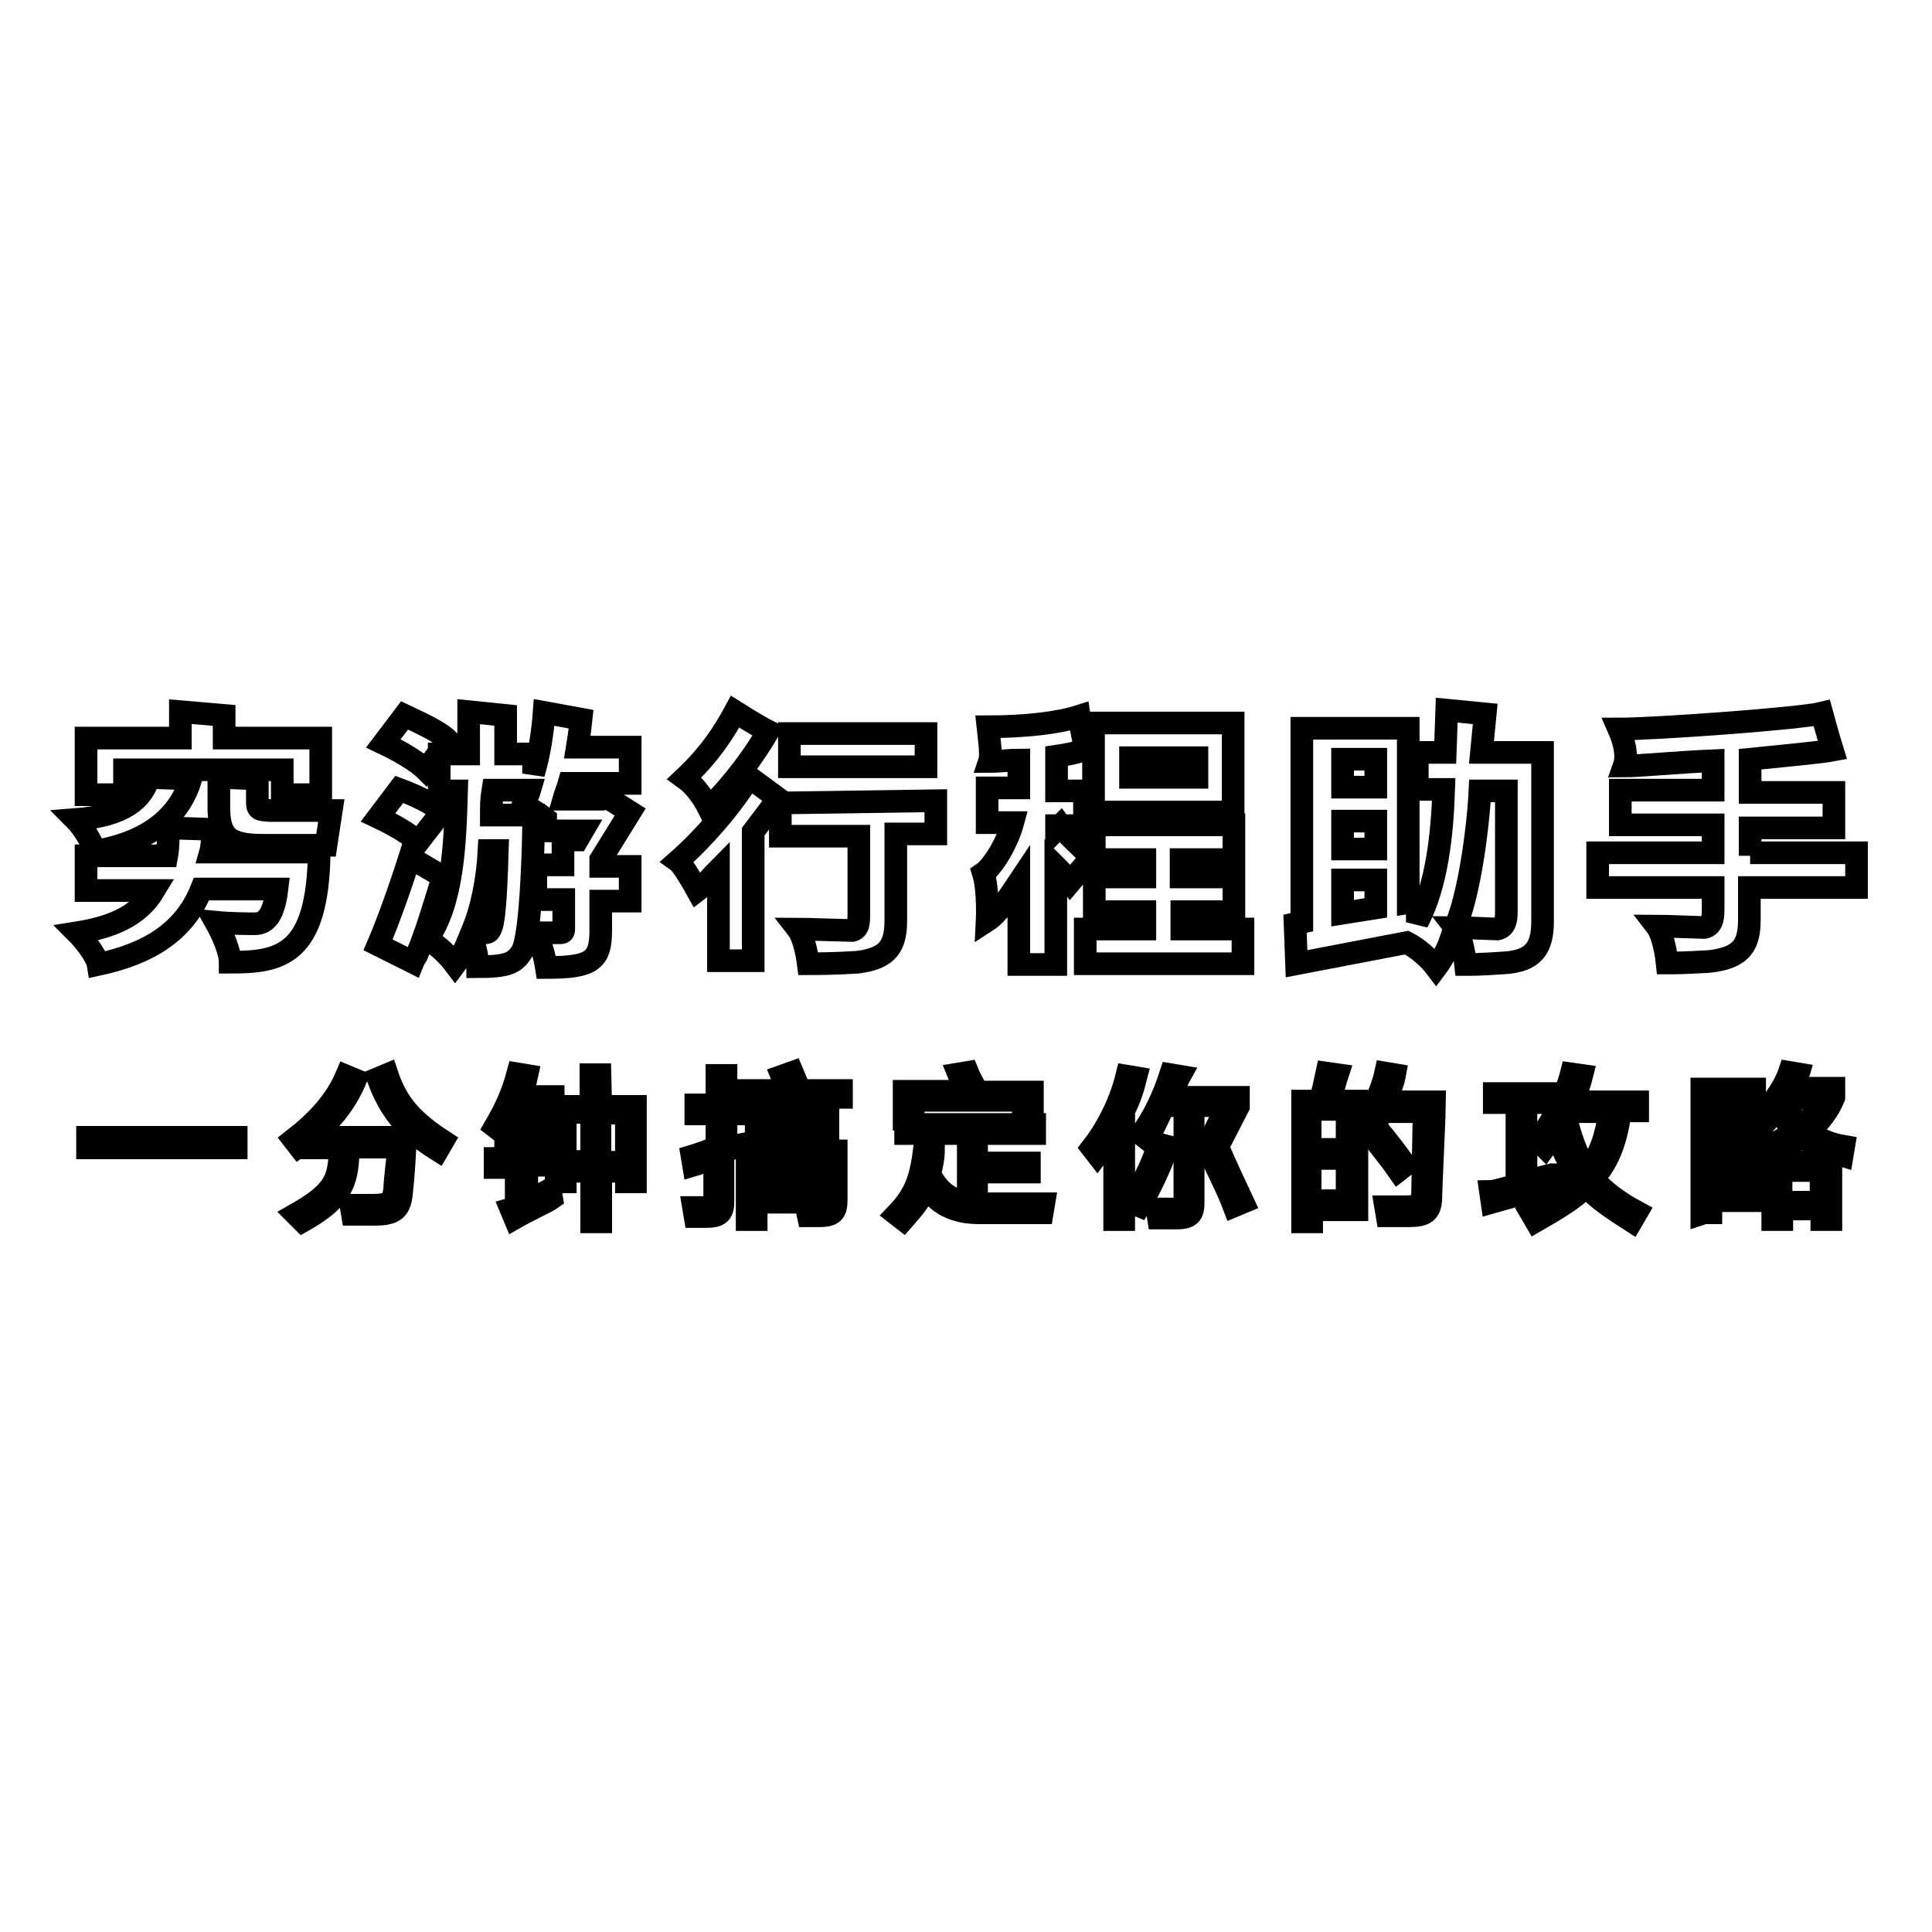<?xml version="1.0" encoding="utf-8"?>
<!-- Svg Vector Icons : http://www.onlinewebfonts.com/icon -->
<!DOCTYPE svg PUBLIC "-//W3C//DTD SVG 1.1//EN" "http://www.w3.org/Graphics/SVG/1.1/DTD/svg11.dtd">
<svg version="1.1" xmlns="http://www.w3.org/2000/svg" xmlns:xlink="http://www.w3.org/1999/xlink" x="0px" y="0px" viewBox="0 0 256 256" enable-background="new 0 0 256 256" xml:space="preserve">
<g><g><path stroke-width="3" fill-opacity="0" stroke="#000000"  d="M25.3,103.2c-1.2,0-5.6-0.2-5.6-0.2c-0.7,2.8-3.2,5.1-9.7,5.6c0.9,0.9,2.1,2.8,2.6,4.2C20.2,111.5,23.9,107.8,25.3,103.2z"/><path stroke-width="3" fill-opacity="0" stroke="#000000"  d="M34.1,106.2v-3l-5.1-0.2v3.9c0,3.9,1.2,5.1,5.8,5.1h8.4l0.7-4.6h-8.1C34.3,107.3,34.1,107.3,34.1,106.2z"/><path stroke-width="3" fill-opacity="0" stroke="#000000"  d="M16.5,102h20.9v3.3h5.1V102v-0.9v-3.3H29.7v-3l-5.8-0.5v3.5H11.4v3.3v0.9v3.3h5.1V102z"/><path stroke-width="3" fill-opacity="0" stroke="#000000"  d="M28.3,109.9l-6-0.2c0,1.4,0,2.6-0.2,3.7c-3,0-6.5,0-10.7,0v4.6h9c-2.1,3.5-5.8,4.9-10.2,5.6c0.9,0.9,2.6,3,2.8,4.2c6.5-1.4,11.4-4.2,13.7-10h10c-0.5,4.2-1.9,4.6-3,4.6c-0.9,0-3,0-5.1-0.2c0.9,1.6,1.9,3.9,1.9,5.3c6.7,0,11.6-0.9,11.8-14.6c-1.2,0-1.4,0-14.4,0C28.1,112.2,28.1,111.3,28.3,109.9z"/><path stroke-width="3" fill-opacity="0" stroke="#000000"  d="M77,95.3l-4.9-0.9c-0.2,2.8-0.7,5.8-1.4,8.1v-2.6H67v-5.1l-4.9-0.5v5.6h-3.9v4.9h2.3c-0.2,7.2-0.5,14.8-3.9,19.7c1.4,0.7,2.8,2.1,3.7,3.3c0.9-1.2,1.6-2.6,2.1-3.9c0.5,1.2,0.9,2.8,0.9,4.2c3.9,0,4.9-0.5,5.8-1.9c1.4-1.9,1.6-16.5,1.6-16.5V108h-5.6c0-1.2,0-2.1,0.2-3.3h4.9c-0.2,0.7-0.7,1.4-0.9,1.9c0.9,0.5,2.1,1.2,3,1.9v1.6h4.9l-0.7,1.2h-1.9v3.3H71v4.6h3.7v3.9c0,0.5-0.2,0.5-0.7,0.5s-1.9,0-3,0c0.7,1.4,1.2,3.3,1.4,4.6c6,0,7.2-0.9,7.2-4.9v-3.9h3.9v-4.6h-3.9v-0.9l3.9-6.3l-3-1.9l-0.7,0.2h-5.1c0.2-0.7,0.5-1.4,0.7-2.1h8.1V99h-7C76.8,97.2,77,95.3,77,95.3z M65.9,112.7c-0.2,7-0.5,9.7-0.9,10.4c-0.2,0.5-0.5,0.5-0.9,0.5c-0.5,0-0.9,0-1.6,0c1.4-3.3,2.1-7.2,2.3-10.9H65.9L65.9,112.7z"/><path stroke-width="3" fill-opacity="0" stroke="#000000"  d="M58.5,107.6c-1.2-1.2-3.7-2.3-5.6-3l-2.8,3.7c1.9,0.9,4.4,2.3,5.3,3.3L58.5,107.6z"/><path stroke-width="3" fill-opacity="0" stroke="#000000"  d="M59.4,98.1c-1.2-1.2-3.7-2.3-5.8-3.3l-2.8,3.7c1.9,0.9,4.4,2.3,5.6,3.5L59.4,98.1z"/><path stroke-width="3" fill-opacity="0" stroke="#000000"  d="M54.3,113.6c-1.4,4.4-3,8.8-4.2,11.6l4.6,2.3c0,0,0.2-0.5,0.5-0.9c1.2-2.8,2.3-6.5,3.5-10.4L54.3,113.6z"/><path stroke-width="3" fill-opacity="0" stroke="#000000"  d="M89.8,114.1c0.7,0.5,2.1,3,2.6,3.9c1.2-0.9,1.9-1.9,2.8-2.8v12.1h4.6v-17.1c1.2-1.6,2.3-3,3.3-4.4l-3.8-2.8C96.7,107.1,93.2,111.1,89.8,114.1z"/><path stroke-width="3" fill-opacity="0" stroke="#000000"  d="M93.9,107.1c3.5-3.5,6-7,7.9-10.2c-1.4-0.7-4.4-2.6-4.4-2.6c-1.4,2.6-3.3,5.6-6.7,8.8C92.1,104.1,93.2,105.7,93.9,107.1z"/><path stroke-width="3" fill-opacity="0" stroke="#000000"  d="M104.6,97.2h18.1v4.4h-18.1V97.2z"/><path stroke-width="3" fill-opacity="0" stroke="#000000"  d="M103.4,106.4v4.2l0,0v0.2h10.4v10.2c0,1.2,0,2.1-0.9,2.3c-0.5,0-6.3-0.2-7.2-0.2c0.7,0.9,1.2,3,1.4,4.6c0.9,0,3.5,0,6.5-0.2c4.2-0.5,5.1-2.3,5.1-5.6v-11.4h5.3v-4.4L103.4,106.4L103.4,106.4z"/><path stroke-width="3" fill-opacity="0" stroke="#000000"  d="M144.9,107.6h18.5v-0.2l0,0V95.8l0,0l0,0h-18.5l0,0l0,0V107.6L144.9,107.6L144.9,107.6z M149.8,100.4h8.8v2.6h-8.8V100.4z"/><path stroke-width="3" fill-opacity="0" stroke="#000000"  d="M231.9,113.4v-3.7H243V105h-11.1v-4.4c4.9-0.5,9.3-0.9,10.9-1.2c-0.5-1.6-1.4-4.9-1.4-4.9c-2.8,0.7-22,2.1-26.9,2.1c0.7,1.6,1.2,3.5,0.7,4.9c2.1,0,7-0.5,11.8-0.7v3.9h-12.3v4.6H227v3.7h-15.3v4.6H227v3c0,1.2-0.2,2.1-1.2,2.3c-0.5,0-5.3-0.2-6.3-0.2c0.7,0.9,1.2,3,1.4,4.9c0.9,0,2.3,0,5.6-0.2c4.4-0.5,5.3-2.3,5.3-5.6v-4.2H246v-4.6h-14.1V113.4z"/><path stroke-width="3" fill-opacity="0" stroke="#000000"  d="M140.5,109.4l-0.5,0.5v-0.5h3.7v-4.6h-3.7v-4.6c1.4-0.2,2.8-0.5,3.9-0.9c-0.5-1.6-0.9-4.4-0.9-4.4c-2.8,0.9-7.2,1.4-12.1,1.4c0.2,1.9,0.5,3.7,0.2,4.6c1.4,0,2.8-0.2,3.9-0.2v3.7h-4.2v4.6h3.4c-0.7,2.6-2.6,5.8-3.9,6.7c0.7,2.3,0.5,6.3,0.5,6.3l0,0c1.4-0.9,2.8-3,4.2-5.1v10.9h4.9v-13c0.7,0.7,1.2,1.2,1.9,2.1l2.8-3.3C142.8,111.8,141.2,110.4,140.5,109.4z"/><path stroke-width="3" fill-opacity="0" stroke="#000000"  d="M156.5,120.8h7v-4.6h-7v-2.3h7v-4.6h-18.5v4.6h6.7v2.3h-6.7v4.6h6.7v2.3h-7.9v4.6h20.9v-4.6h-8.1V120.8z"/><path stroke-width="3" fill-opacity="0" stroke="#000000"  d="M196.8,94.6l-5.1-0.5l-0.2,5.6h-3.7v4.9h3.5c-0.2,6-0.9,12.7-3.5,17.6v-2.8l-1.2,0.2V96.5l0,0H182h-4.9h-4.4h-0.2v25.7l-0.9,0.2l0.2,5.3l14.6-2.8l0,0c1.4,0.7,3,2.1,3.9,3.3c0.9-1.2,1.6-2.6,2.1-4.2l0.2-0.7c2.1-4.2,3.3-14.1,3.5-18.5h0.5h3v16c0,1.2-0.2,2.1-1.2,2.3c-0.5,0-4.6-0.2-5.6-0.2c0.7,0.9,1.2,3,1.4,4.9c0.9,0,1.9,0,4.9-0.2c4.4-0.2,5.3-2.3,5.3-5.6v-19.5l0,0v-2.8h-8.1L196.8,94.6z M182.3,120.3l-4.4,0.7v-4.4h4.4V120.3z M182.3,112.5h-4.4v-3.7h4.4V112.5z M182.3,104.3h-4.4v-3.7h4.4V104.3z"/><path stroke-width="3" fill-opacity="0" stroke="#000000"  d="M11.6,150.7h19.7v1.4H11.6V150.7z"/><path stroke-width="3" fill-opacity="0" stroke="#000000"  d="M41.5,152.1H45c0,0.5,0,0.9,0,1.4c-0.2,3.3-1.4,4.9-5.8,7.4l0.9,0.9c4.6-2.6,5.8-4.6,6-8.4c0-0.5,0-1.2,0-1.4h6.7c0,0.9-0.5,4.4-0.5,5.6c-0.2,1.6-0.7,2.1-2.8,2.1l0,0h-3l0.2,1.2h3c2.6,0,3.3-0.7,3.5-2.8c0.2-1.6,0.5-5.8,0.5-7.4H41.1v1.4H41.5z"/><path stroke-width="3" fill-opacity="0" stroke="#000000"  d="M47.1,143.1l-1.2-0.5c-1.4,3.3-3.9,6-7,8.4l0.7,0.9C43.2,149.3,45.5,146.8,47.1,143.1z"/><path stroke-width="3" fill-opacity="0" stroke="#000000"  d="M51.3,142.4l-1.2,0.5c1.6,4.4,3.9,7,7.9,9.5l0.7-1.2C54.7,148.6,52.6,146.3,51.3,142.4z"/><path stroke-width="3" fill-opacity="0" stroke="#000000"  d="M79.5,142.4h-1.2v4.2h-4.6v10h1.2v-1.4h3.5l0,0v6.7h1.2v-6.7H83v1.4h1.2v-10h-4.6L79.5,142.4L79.5,142.4z M78.4,153.9h-3.5v-6.5h3.5V153.9z M83,147.5v6.5h-3.5v-6.5H83z"/><path stroke-width="3" fill-opacity="0" stroke="#000000"  d="M68.4,146.5L68.4,146.5h4.9v-1.2h-4.4c0.5-0.9,0.7-1.9,0.9-2.8l-1.2-0.2c-0.7,2.6-1.6,4.6-3,7l0.9,0.7C67.3,148.8,67.7,147.7,68.4,146.5z"/><path stroke-width="3" fill-opacity="0" stroke="#000000"  d="M69.8,159.3v-4.9h3v-0.9h-3v-3h2.6v-1.2H67v1.2h1.4v3h-2.8v1.2h2.8v4.6c0,0.5,0,0.7-0.7,0.9l0.5,1.2c2.1-1.2,4.2-2.1,4.9-2.6l-0.2-1.2L69.8,159.3z"/><path stroke-width="3" fill-opacity="0" stroke="#000000"  d="M100.2,147.2v3.7h9.5v-3.7H100.2z M108.3,150h-7.2v-1.9h7.2V150z"/><path stroke-width="3" fill-opacity="0" stroke="#000000"  d="M99,152.6v9h1.2v-7.9h9.3v5.1c0,1.2-0.2,1.4-1.4,1.4h-1.2l0.2,0.9h1.4c1.9,0,2.3-0.5,2.3-2.1v-6.5H99L99,152.6z"/><path stroke-width="3" fill-opacity="0" stroke="#000000"  d="M107.6,155.3h-5.1v4h5.1V155.3z M106.4,158.4h-3.3v-2.1h3.3V158.4z"/><path stroke-width="3" fill-opacity="0" stroke="#000000"  d="M96.2,151.6v-4h2.3v-1.2h-2.3v-3.9h-1.2v3.9h-2.8v1.2h2.8v4.4c-1.2,0.5-2.3,0.9-3.3,1.2l0.2,1.2c0.7-0.2,1.9-0.7,2.8-1.2v5.6c0,0.9-0.2,1.2-1.4,1.2h-1.4l0.2,1.2h1.4c1.9,0,2.3-0.5,2.3-2.1v-6.5l2.6-0.9l-0.5-1.2C97.9,150.9,96.9,151.4,96.2,151.6z"/><path stroke-width="3" fill-opacity="0" stroke="#000000"  d="M105,142.1l-1.4,0.5c0.2,0.5,0.7,1.4,0.9,1.9h-6v0.9h13v-0.9H106C105.7,143.8,105.3,142.8,105,142.1z"/><path stroke-width="3" fill-opacity="0" stroke="#000000"  d="M121,145.8h14.6v2.6h1.2v-3.7h-7.2c-0.5-0.7-1.2-2.1-1.4-2.6l-1.2,0.2c0.2,0.5,0.9,1.6,1.4,2.3h-8.6v3.7h1.2V145.8z"/><path stroke-width="3" fill-opacity="0" stroke="#000000"  d="M129.4,159.5v-4.2h7v-1.2h-7v-3.9h7.7v-1.2h-17.1v1.2h8.3v9.1c-2.3-0.2-3.9-1.4-5.1-3.7c0.2-0.9,0.5-2.1,0.5-3.3h-1.2c-0.5,3.9-1.2,6-3.7,8.6l0.9,0.7c1.4-1.6,2.6-3,3-4.6c1.4,2.6,3.9,3.7,7,3.7h8.4l0.2-1.2h-8.4H129.4z"/><path stroke-width="3" fill-opacity="0" stroke="#000000"  d="M160,152.1c0.9,2.1,2.6,5.3,3.5,7.7l1.2-0.5c-0.9-1.9-2.6-5.6-3.5-7.7L160,152.1z"/><path stroke-width="3" fill-opacity="0" stroke="#000000"  d="M157,158.8c0,0.9-0.2,1.4-1.6,1.4h-2.1l0.2,1.2h2.3c1.9,0,2.3-0.5,2.3-2.1v-10.7H157V158.8L157,158.8z"/><path stroke-width="3" fill-opacity="0" stroke="#000000"  d="M154.2,146.5h8.4l-1.6,3.3l1.2,0.5l1.9-3.7v-1.2h-9c0.5-0.9,0.7-1.9,1.2-2.8l-1.2-0.2c-0.9,2.8-2.3,5.8-3.9,7.9l0.9,0.7C152.6,149.8,153.5,148.2,154.2,146.5z"/><path stroke-width="3" fill-opacity="0" stroke="#000000"  d="M149.3,142.6c-0.9,3.7-2.8,7.2-4.6,9.5l0.7,0.9c0.9-1.2,1.6-2.3,2.3-3.5v12.1h1.2v-14.4c0.7-1.4,1.2-2.8,1.6-4.4L149.3,142.6z"/><path stroke-width="3" fill-opacity="0" stroke="#000000"  d="M153.5,151.6c-0.7,2.6-2.3,5.6-3.7,7.7l1.2,0.5c1.4-2.3,2.8-5.3,3.7-7.9L153.5,151.6z"/><path stroke-width="3" fill-opacity="0" stroke="#000000"  d="M177.2,142.4l-1.4-0.2c-0.2,0.9-0.5,2.6-0.9,3.7h-2.3v16h1.2v-1.6h6v-14.4h-3.5C176.5,144.9,176.9,143.3,177.2,142.4z M178.5,159.1h-4.9v-5.6h4.9V159.1z M178.5,147v5.3h-4.9V147H178.5z"/><path stroke-width="3" fill-opacity="0" stroke="#000000"  d="M186.2,154.4c-0.9-1.4-2.6-3.5-3.5-4.6l-0.9,0.7c0.9,1.2,2.6,3.3,3.5,4.6L186.2,154.4z"/><path stroke-width="3" fill-opacity="0" stroke="#000000"  d="M184.8,142.4l-1.2-0.2c-0.5,2.3-1.9,5.3-3.3,7.4l1.2,0.7c0.5-0.9,1.2-2.1,1.6-3h5.6l-0.2,10.7c0,1.6-0.5,1.9-2.3,1.9l0,0h-2.6l0.2,1.2h2.8c2.3,0,3-0.5,3-2.6c0-0.9,0.5-11.6,0.5-12.5h-6.5C184.1,144.7,184.6,143.5,184.8,142.4z"/><path stroke-width="3" fill-opacity="0" stroke="#000000"  d="M205.9,155.6c-0.2,0-1.9,0.5-3.7,0.9v-10.4h3v-1.2H198v1.2h3V157c-1.6,0.5-3.3,0.9-3.5,0.9l0.2,1.4c0.7-0.2,7.4-2.1,8.1-2.3L205.9,155.6L205.9,155.6z"/><path stroke-width="3" fill-opacity="0" stroke="#000000"  d="M214.7,147.2h2.3v-1.2h-8.6c0.5-1.2,0.9-2.3,1.2-3.5l-1.4-0.2c-0.7,2.8-2.6,6.5-4.4,8.8l0.9,0.9c0.5-0.7,1.2-1.4,1.6-2.3c0.5,2.6,1.6,4.4,3,6.3c-1.6,1.6-3.7,3-6.5,4.6l0.7,1.2c2.8-1.6,5.1-3,6.7-4.6c1.4,1.6,3.5,3,6,4.6l0.7-1.2c-2.6-1.4-4.4-2.8-5.8-4.4C213.3,153.7,214.2,150.9,214.7,147.2z M207.5,148.2c0.2-0.2,0.2-0.7,0.5-0.9h5.3c-0.5,3.3-1.2,5.6-3,7.9C208.9,153,208.2,150.9,207.5,148.2z"/><path stroke-width="3" fill-opacity="0" stroke="#000000"  d="M234.9,153.9v7.7h1.2v-1.4h5.3v1.4h1.2v-7.7H234.9L234.9,153.9z M236,155.1h5.3v4.2H236V155.1z"/><path stroke-width="3" fill-opacity="0" stroke="#000000"  d="M225.8,160.7h0.9v-1.6h5.8v-14.8h-7v16.5L225.8,160.7L225.8,160.7z M229.8,145.4h2.1v5.6h-2.1V145.4z M229.8,152.1h2.1v5.6h-2.1V152.1z M226.8,145.4h1.9v5.6h-1.9V145.4z M226.8,152.1h1.9v5.6h-1.9V152.1z"/><path stroke-width="3" fill-opacity="0" stroke="#000000"  d="M239.7,150c1.4-1.4,2.6-2.8,3.3-4.6v-1.2h-5.6c0.5-0.7,0.7-1.2,0.9-1.9l-1.2-0.2c-0.7,2.1-2.6,4.6-4.2,6.3l0.7,0.7c0.7-0.7,1.2-1.4,1.9-2.3c0.7,1.2,1.4,2.1,2.3,3c-1.4,1.2-3,1.9-5.1,2.8l0.5,0.9c2.3-0.9,4.2-1.9,5.6-3c1.4,1.2,3,1.9,5.3,2.6l0.2-1.2C242.5,151.6,240.9,150.9,239.7,150z M238.8,149.3c-0.9-0.9-1.9-2.1-2.6-3.3l0.2-0.5h5.1C240.9,147,240,148.2,238.8,149.3z"/></g></g>
</svg>